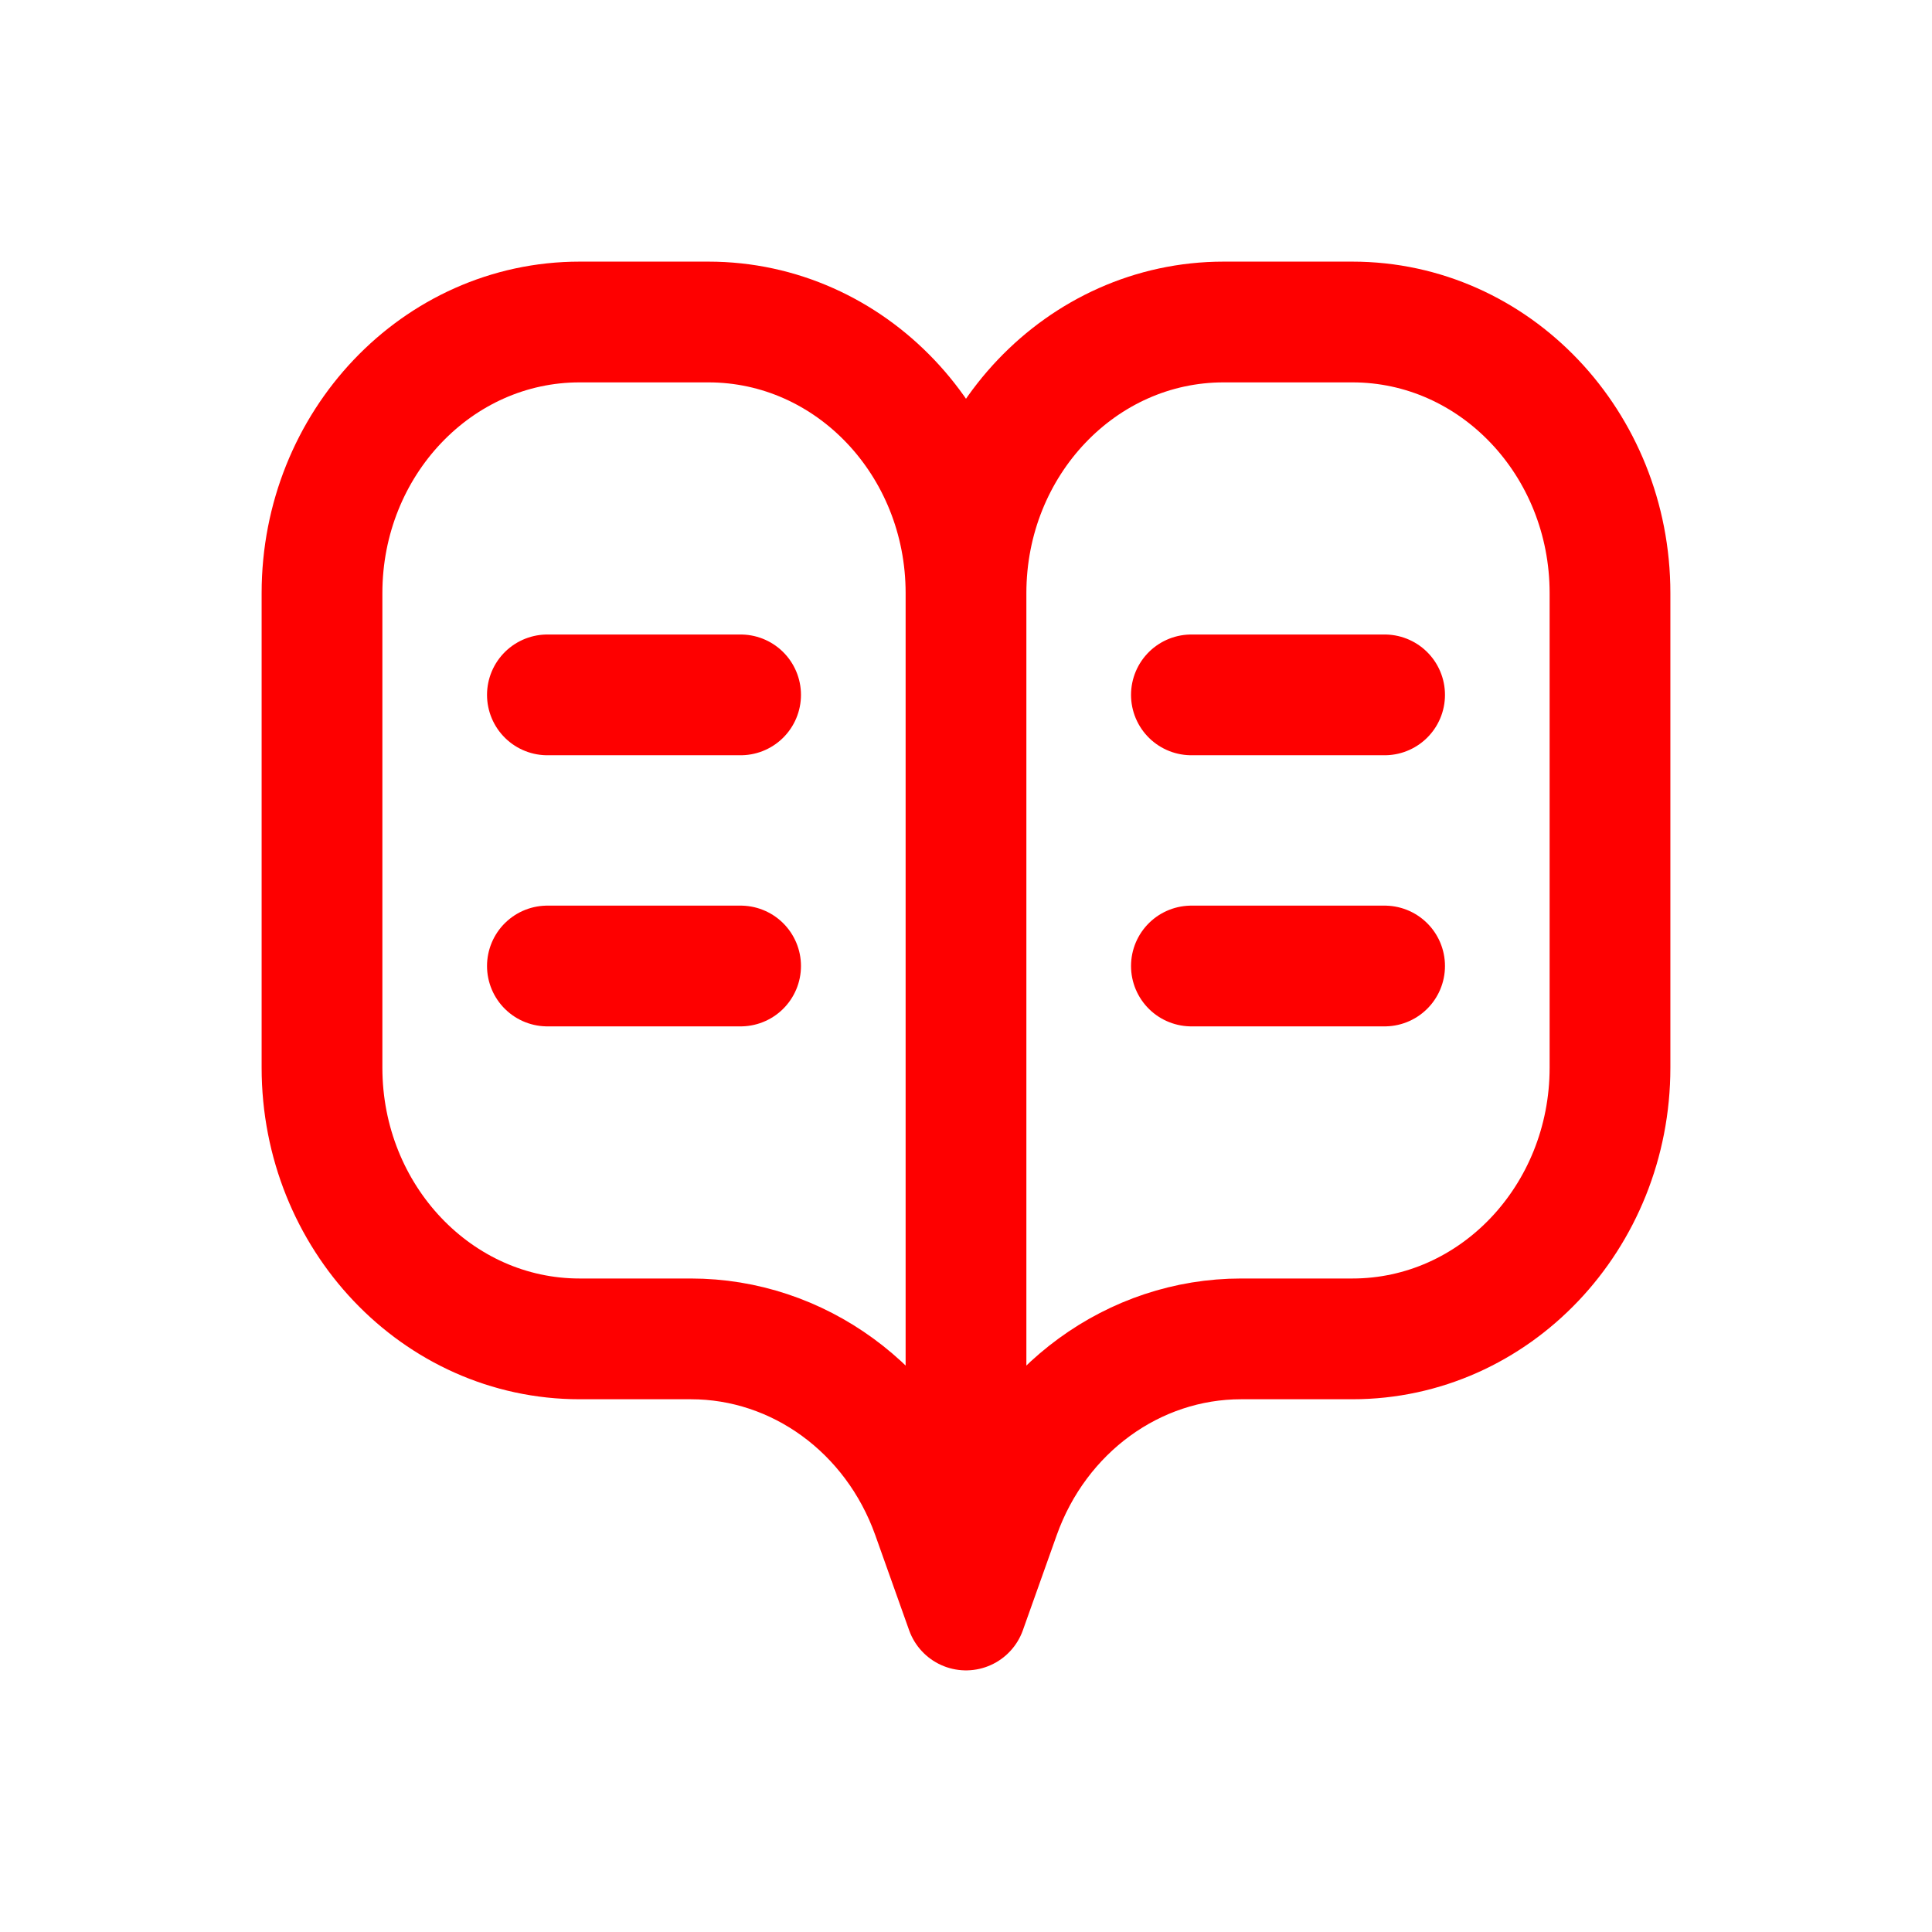 <?xml version="1.0" encoding="UTF-8"?> <svg xmlns="http://www.w3.org/2000/svg" width="24" height="24" viewBox="0 0 24 24" fill="none"><path d="M12 20V7.368M12 20L11.579 18.817C11.11 17.503 9.916 16.632 8.582 16.632H7.2C5.433 16.632 4 15.123 4 13.263V7.368C4 5.508 5.433 4 7.2 4H8.8C10.567 4 12 5.508 12 7.368M12 20L12.421 18.817C12.89 17.503 14.084 16.632 15.418 16.632H16.8C18.567 16.632 20 15.123 20 13.263V7.368C20 5.508 18.567 4 16.8 4H15.2C13.433 4 12 5.508 12 7.368M6.8 8.632H9.2M6.8 12H9.2M17.2 8.632H14.8M17.2 12H14.8" stroke="#FE0000" stroke-width="1.5" stroke-linecap="round" stroke-linejoin="round"></path></svg> 
